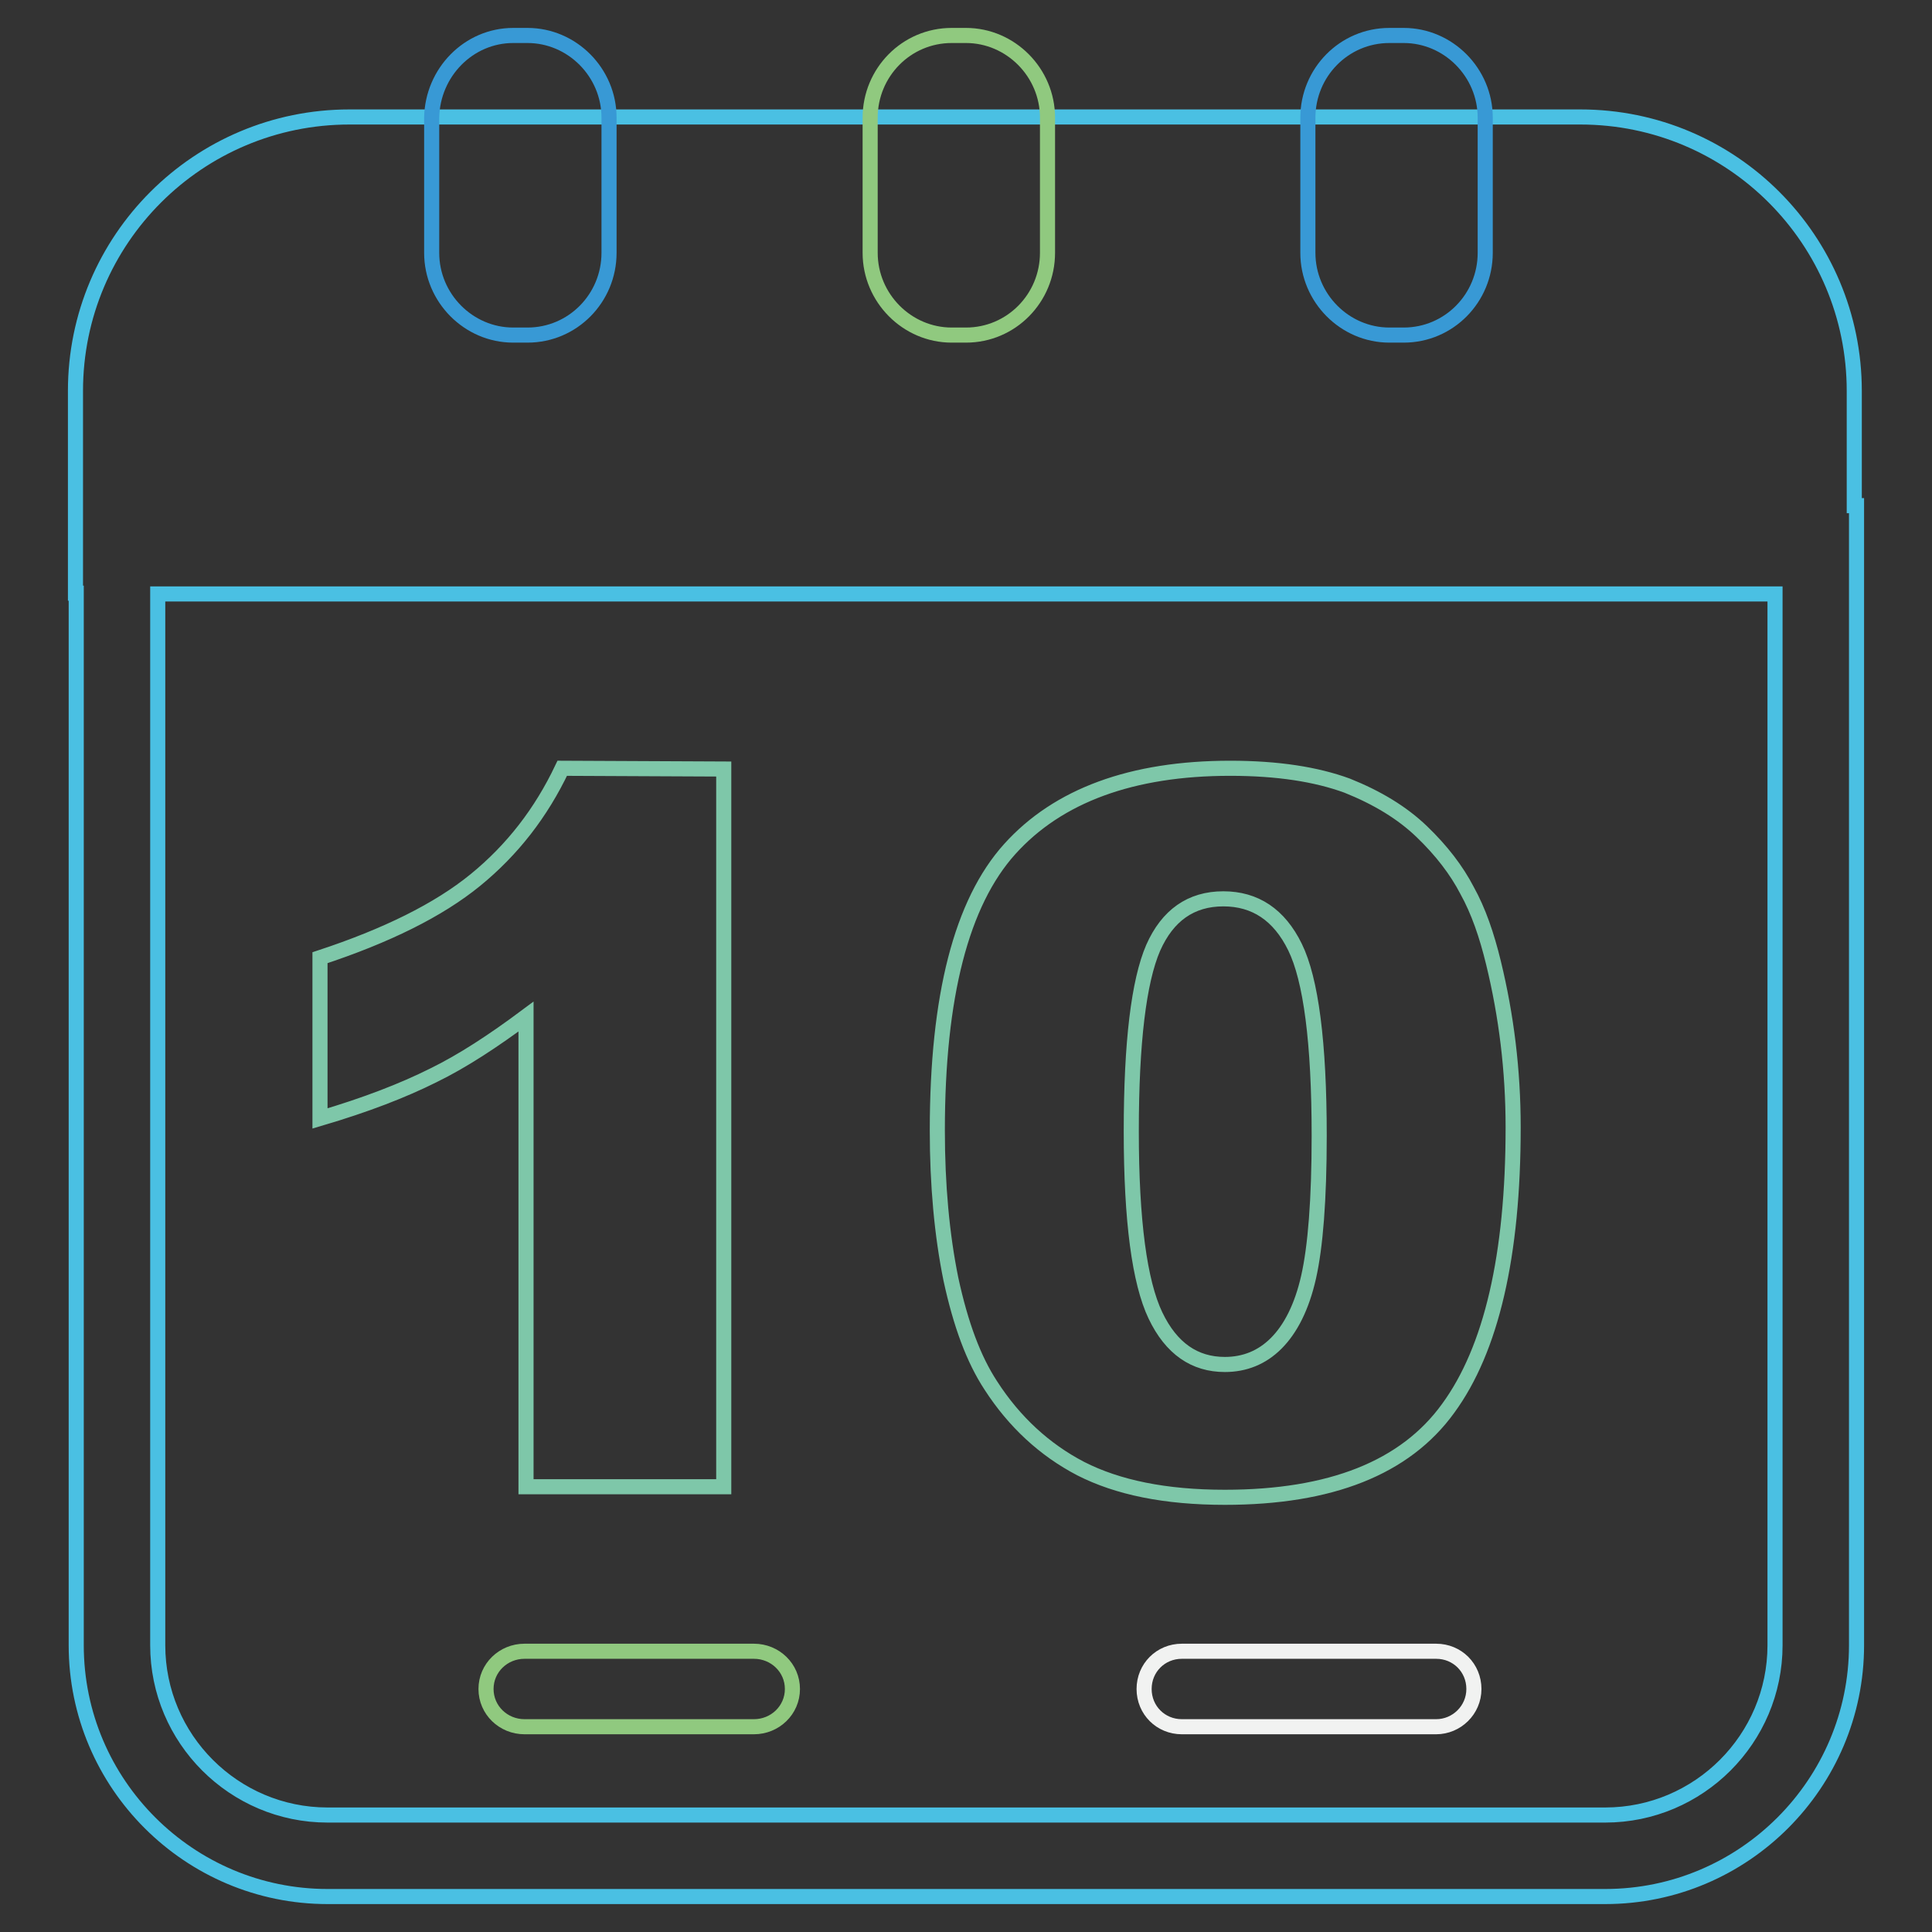 <?xml version="1.0" encoding="utf-8"?>
<!-- Svg Vector Icons : http://www.onlinewebfonts.com/icon -->
<!DOCTYPE svg PUBLIC "-//W3C//DTD SVG 1.1//EN" "http://www.w3.org/Graphics/SVG/1.1/DTD/svg11.dtd">
<svg version="1.1" xmlns="http://www.w3.org/2000/svg" xmlns:xlink="http://www.w3.org/1999/xlink" x="0px" y="0px" viewBox="0 0 256 256" enable-background="new 0 0 256 256" xml:space="preserve">
<rect x="0" y="0" width="256" height="256" fill="#333333" stroke="none"/>
<g> <path stroke-width="2" fill-opacity="0" stroke="#90c97f"  d="M69.5,218.8h30.4c2.8,0,5.1,2.2,5.1,5s-2.3,5-5.1,5H69.5c-2.8,0-5.1-2.2-5.1-5S66.7,218.8,69.5,218.8z"/> <path stroke-width="2" fill-opacity="0" stroke="#f1f2f1"  d="M156.6,218.8h33.7c2.8,0,5,2.2,5,5s-2.3,5-5,5h-33.7c-2.8,0-5-2.2-5-5S153.8,218.8,156.6,218.8z"/> <path stroke-width="2" fill-opacity="0" stroke="#7ec7a9"  d="M95.9,101.9v95.1H69.7v-62.3c-4.3,3.2-8.4,5.9-12.3,7.8c-4,2-8.9,3.9-15,5.7v-21.3 c8.8-2.9,15.7-6.3,20.6-10.3c4.9-4,8.7-8.9,11.5-14.8L95.9,101.9L95.9,101.9L95.9,101.9z M124.2,149.8c0-17.8,3.2-30.2,9.6-37.3 c6.4-7.1,16.2-10.7,29.2-10.7c6.3,0,11.4,0.8,15.5,2.3c4,1.6,7.3,3.6,9.9,6.1c2.6,2.5,4.6,5.1,6,7.8c1.5,2.7,2.6,5.9,3.5,9.6 c1.7,7,2.6,14.2,2.6,21.8c0,17-2.9,29.4-8.6,37.2c-5.7,7.9-15.6,11.8-29.6,11.8c-7.9,0-14.2-1.3-19.1-3.8c-4.8-2.5-8.8-6.2-11.9-11 c-2.3-3.5-4-8.1-5.3-14.1C124.8,163.6,124.2,157,124.2,149.8z M149.9,149.9c0,11.9,1.1,20,3.2,24.4c2.1,4.4,5.2,6.5,9.2,6.5 c2.6,0,4.9-0.9,6.8-2.8c1.9-1.9,3.4-4.8,4.3-8.8c0.9-4,1.4-10.2,1.4-18.7c0-12.4-1.1-20.7-3.2-25c-2.1-4.3-5.3-6.4-9.5-6.4 c-4.3,0-7.4,2.2-9.3,6.5C150.9,130,149.9,138.1,149.9,149.9z"/> <path stroke-width="2" fill-opacity="0" stroke="#4ac0e3"  d="M245.7,66.9V51.8c0-20-16.2-36.3-36.3-36.3H46.3c-20,0-36.3,16.2-36.3,36.3v26.8h0.1V218 c0,18.4,15,33.3,33.3,33.3h169.3c18.4,0,33.3-15,33.3-33.3v-151H245.7z M212.7,240.5H43.4c-12.4,0-22.5-10.1-22.5-22.5V78.7h214.3 V218C235.2,230.4,225.1,240.5,212.7,240.5z"/> <path stroke-width="2" fill-opacity="0" stroke="#3899d5"  d="M68,4.7h1.9c5.9,0,10.8,4.9,10.8,10.9v17.9c0,6-4.8,10.9-10.8,10.9H68c-5.9,0-10.8-4.9-10.8-10.9V15.6 C57.3,9.6,62.1,4.7,68,4.7z"/> <path stroke-width="2" fill-opacity="0" stroke="#90c97f"  d="M126.1,4.7h1.9c5.9,0,10.8,4.9,10.8,10.9v17.9c0,6-4.8,10.9-10.8,10.9h-1.9c-5.9,0-10.8-4.9-10.8-10.9V15.6 C115.3,9.6,120.1,4.7,126.1,4.7z"/> <path stroke-width="2" fill-opacity="0" stroke="#3899d5"  d="M184.1,4.7h1.9c5.9,0,10.8,4.9,10.8,10.9v17.9c0,6-4.8,10.9-10.8,10.9h-1.9c-5.9,0-10.8-4.9-10.8-10.9V15.6 C173.3,9.6,178.1,4.7,184.1,4.7z"/></g>
</svg>